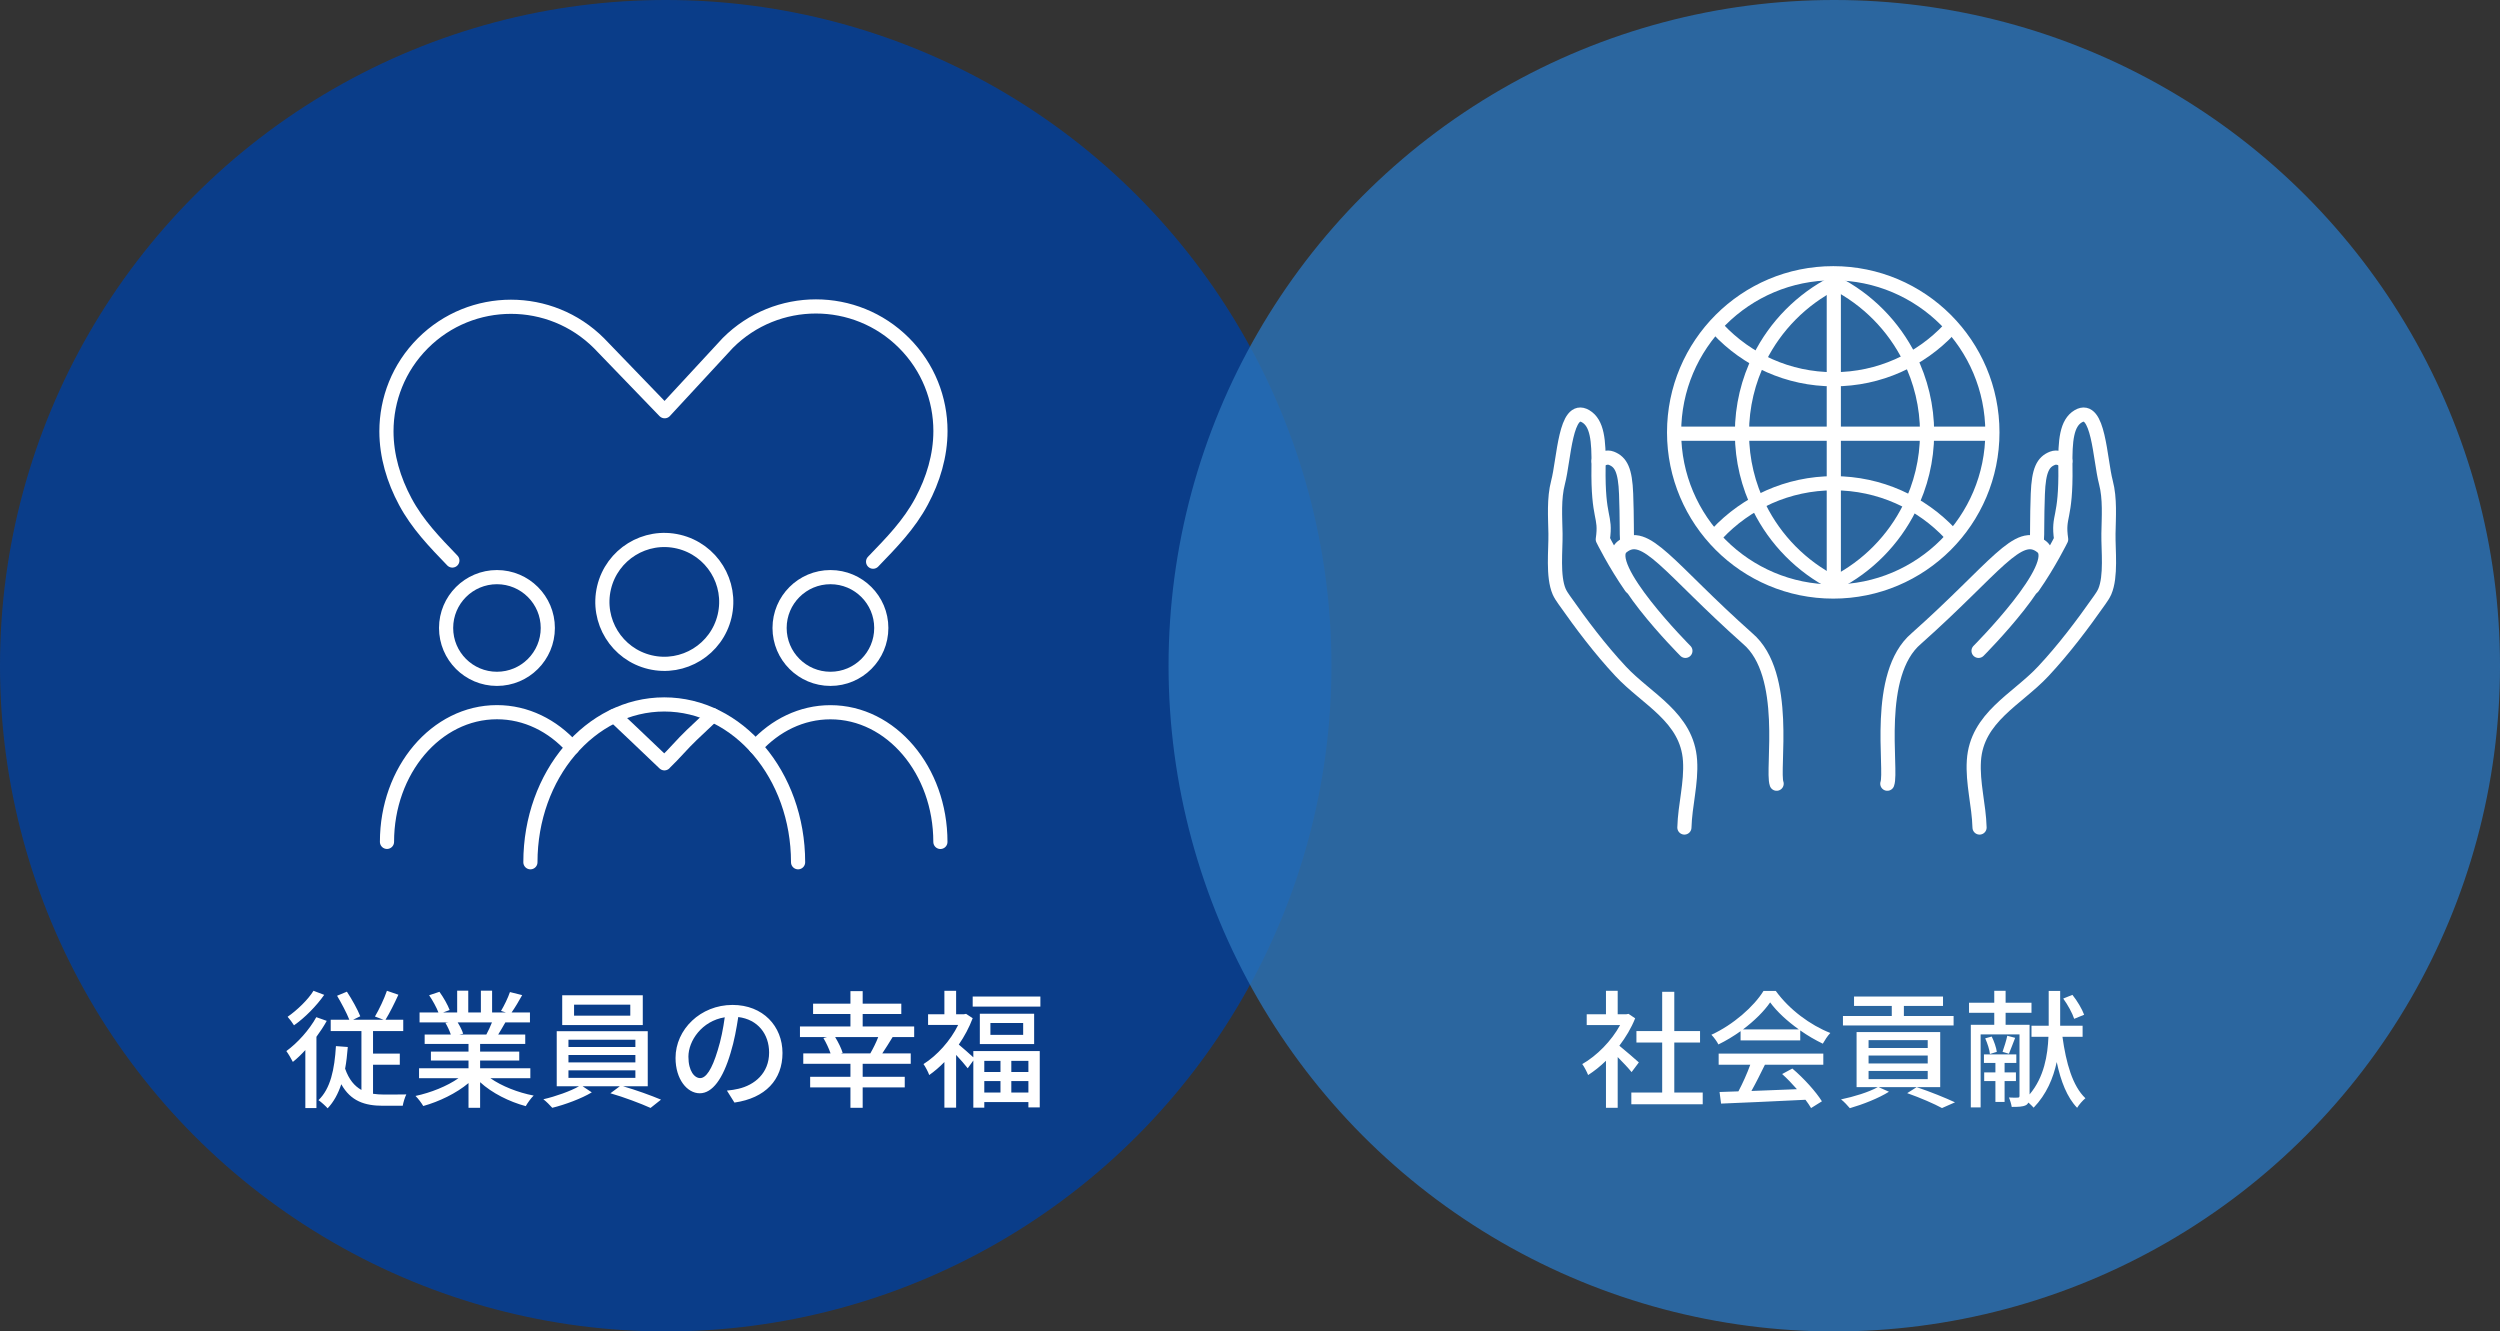 <svg width="353" height="188" viewBox="0 0 353 188" fill="none" xmlns="http://www.w3.org/2000/svg">
<rect x="0" y="0" width="353" height="188" fill="#333333" stroke="none"/>
<circle opacity="0.8" cx="94" cy="94" r="94" fill="#00409F"/>
<path d="M74.894 121.751C74.894 109.439 83.357 99.466 93.792 99.466C104.226 99.466 112.69 109.447 112.69 121.751" stroke="white" stroke-width="2" stroke-miterlimit="10" stroke-linecap="round" stroke-linejoin="round"/>
<path d="M102.312 86.999C103.422 82.299 100.512 77.589 95.811 76.479C91.111 75.369 86.401 78.28 85.291 82.98C84.181 87.68 87.092 92.39 91.792 93.5C96.492 94.61 101.202 91.699 102.312 86.999Z" stroke="white" stroke-width="2" stroke-miterlimit="10" stroke-linecap="round" stroke-linejoin="round"/>
<path d="M106.69 105.458C109.459 102.423 113.175 100.569 117.258 100.569C125.831 100.569 132.784 108.766 132.784 118.88" stroke="white" stroke-width="2" stroke-miterlimit="10" stroke-linecap="round" stroke-linejoin="round"/>
<path d="M117.258 95.852C121.223 95.852 124.438 92.637 124.438 88.671C124.438 84.706 121.223 81.491 117.258 81.491C113.292 81.491 110.077 84.706 110.077 88.671C110.077 92.637 113.292 95.852 117.258 95.852Z" stroke="white" stroke-width="2" stroke-miterlimit="10" stroke-linecap="round" stroke-linejoin="round"/>
<path d="M54.643 118.872C54.643 108.758 61.596 100.561 70.169 100.561C74.291 100.561 78.038 102.454 80.815 105.544" stroke="white" stroke-width="2" stroke-miterlimit="10" stroke-linecap="round" stroke-linejoin="round"/>
<path d="M70.169 95.852C74.135 95.852 77.35 92.637 77.35 88.671C77.35 84.706 74.135 81.491 70.169 81.491C66.204 81.491 62.989 84.706 62.989 88.671C62.989 92.637 66.204 95.852 70.169 95.852Z" stroke="white" stroke-width="2" stroke-miterlimit="10" stroke-linecap="round" stroke-linejoin="round"/>
<path d="M63.873 79.144C61.346 76.524 58.953 74.052 57.224 70.822C55.589 67.771 54.565 64.384 54.565 60.904C54.565 56.398 56.278 51.9 59.711 48.467C66.579 41.599 77.718 41.599 84.585 48.467L93.792 58.009L93.847 58.064L93.823 58.025L93.854 58.064L102.771 48.42C109.639 41.552 120.778 41.552 127.645 48.42C131.079 51.853 132.792 56.351 132.792 60.856C132.792 64.337 131.768 67.724 130.133 70.775C128.357 74.099 125.885 76.61 123.281 79.309" stroke="white" stroke-width="2" stroke-miterlimit="10" stroke-linecap="round" stroke-linejoin="round"/>
<path d="M86.752 101.069C87.73 101.984 88.707 102.907 89.677 103.838C91.054 105.152 92.431 106.466 93.815 107.78L93.878 107.702C95.254 106.388 96.287 105.105 97.664 103.791C98.657 102.845 99.65 101.906 100.644 100.975" stroke="white" stroke-width="2" stroke-miterlimit="10" stroke-linecap="round" stroke-linejoin="round"/>
<path d="M44.266 139.898L45.778 140.474C44.698 142.022 43.042 143.714 41.512 144.776C41.314 144.452 40.882 143.858 40.612 143.57C41.962 142.634 43.51 141.14 44.266 139.898ZM44.662 143.624L46.138 144.146C45.724 144.902 45.22 145.658 44.68 146.396V156.458H43.114V148.268C42.538 148.898 41.944 149.474 41.35 149.942C41.188 149.6 40.702 148.772 40.432 148.412C42.016 147.26 43.654 145.442 44.662 143.624ZM52.672 150.338V154.442C53.158 154.514 53.662 154.55 54.202 154.55C54.652 154.55 56.794 154.55 57.37 154.532C57.172 154.928 56.938 155.684 56.866 156.134H54.076C51.502 156.134 49.522 155.486 48.19 153.092C47.74 154.442 47.128 155.576 46.264 156.494C45.994 156.188 45.346 155.594 44.968 155.342C46.678 153.704 47.236 150.986 47.434 147.71L49.108 147.836C49.018 148.934 48.91 149.96 48.73 150.896C49.27 152.444 50.062 153.362 51.034 153.902V145.586H46.696V143.984H49.324C48.946 143.012 48.208 141.644 47.596 140.6L48.982 140.024C49.702 141.122 50.494 142.544 50.872 143.498L49.864 143.984H54.148L52.942 143.534C53.518 142.562 54.256 141.014 54.634 139.898L56.254 140.456C55.678 141.716 55.012 143.048 54.436 143.984H56.938V145.586H52.672V148.772H56.452V150.338H52.672ZM69.466 144.362H64.624C64.948 144.884 65.272 145.532 65.398 145.964L64.876 146.072H68.674C68.944 145.586 69.232 144.938 69.466 144.362ZM74.884 152.246H69.25C70.834 153.362 73.156 154.28 75.352 154.694C74.974 155.054 74.488 155.738 74.236 156.188C71.896 155.558 69.484 154.352 67.792 152.804V156.422H66.154V152.93C64.444 154.37 62.014 155.54 59.764 156.17C59.512 155.738 59.044 155.108 58.666 154.748C60.808 154.298 63.148 153.362 64.732 152.246H59.17V150.842H66.154V149.744H60.844V148.484H66.154V147.404H59.962V146.072H63.652C63.49 145.568 63.184 144.92 62.896 144.434L63.328 144.362H59.242V142.958H61.906C61.636 142.256 61.096 141.266 60.592 140.528L62.05 140.042C62.608 140.816 63.238 141.914 63.49 142.616L62.572 142.958H64.552V139.88H66.118V142.958H67.9V139.88H69.484V142.958H71.428L70.744 142.742C71.176 142.022 71.734 140.888 72.004 140.078L73.732 140.51C73.246 141.392 72.706 142.292 72.238 142.958H74.83V144.362H71.356C71.014 144.974 70.654 145.568 70.348 146.072H74.164V147.404H67.792V148.484H73.318V149.744H67.792V150.842H74.884V152.246ZM88.996 143.408V141.86H81.058V143.408H88.996ZM90.76 140.528V144.74H79.384V140.528H90.76ZM80.266 151.13V152.192H89.716V151.13H80.266ZM80.266 148.97V150.014H89.716V148.97H80.266ZM80.266 146.81V147.836H89.716V146.81H80.266ZM91.462 153.38H87.97C89.788 153.902 91.966 154.694 93.334 155.27L91.858 156.44C90.508 155.828 88.078 154.91 86.188 154.37L87.52 153.38H82.264L83.56 154.244C82.12 155.108 79.816 155.972 77.98 156.422C77.674 156.08 77.134 155.522 76.72 155.216C78.448 154.82 80.572 154.064 81.76 153.38H78.61V145.604H91.462V153.38ZM110.488 148.682C110.488 152.462 108.076 155.054 103.702 155.684L102.64 153.992C103.252 153.938 103.792 153.848 104.242 153.74C106.546 153.218 108.598 151.526 108.598 148.628C108.598 146.018 107.014 143.948 104.242 143.606C103.99 145.226 103.684 146.972 103.162 148.664C102.082 152.336 100.588 154.37 98.806 154.37C97.024 154.37 95.386 152.39 95.386 149.384C95.386 145.352 98.914 141.896 103.432 141.896C107.752 141.896 110.488 144.92 110.488 148.682ZM97.204 149.204C97.204 151.274 98.086 152.228 98.86 152.228C99.67 152.228 100.516 151.058 101.344 148.286C101.794 146.864 102.118 145.226 102.334 143.642C99.094 144.164 97.204 146.972 97.204 149.204ZM118.75 148.736H122.89C123.268 148.088 123.718 147.188 124.006 146.432H117.922C118.372 147.17 118.804 148.052 118.984 148.664L118.75 148.736ZM129.082 146.432H126.04C125.554 147.224 125.032 148.07 124.582 148.736H128.596V150.212H121.81V152.048H127.75V153.542H121.81V156.422H120.082V153.542H114.394V152.048H120.082V150.212H113.422V148.736H117.274C117.058 148.088 116.662 147.242 116.266 146.576L116.788 146.432H112.954V144.938H120.082V143.174H114.808V141.716H120.082V139.952H121.81V141.716H127.264V143.174H121.81V144.938H129.082V146.432ZM141.268 149.798H138.982V151.364H141.268V149.798ZM145.21 151.364V149.798H142.798V151.364H145.21ZM142.798 154.262H145.21V152.642H142.798V154.262ZM138.982 152.642V154.262H141.268V152.642H138.982ZM137.434 149.294V148.412H146.812V156.368H145.21V155.612H138.982V156.404H137.434V149.744L136.642 150.842C136.282 150.374 135.598 149.582 135.004 148.952V156.404H133.348V149.96C132.646 150.68 131.926 151.292 131.206 151.796C131.062 151.364 130.63 150.554 130.396 150.248C132.286 149.06 134.194 146.972 135.292 144.722H131.044V143.21H133.348V139.898H135.004V143.21H136.12L136.408 143.156L137.344 143.768C136.858 145.064 136.174 146.342 135.382 147.494C135.922 147.926 136.93 148.844 137.434 149.294ZM144.472 146.126V144.452H139.846V146.126H144.472ZM138.352 143.138H146.02V147.422H138.352V143.138ZM137.344 140.708H146.902V142.13H137.344V140.708Z" fill="white"/>
<circle opacity="0.8" cx="259" cy="94" r="94" fill="#2A73BA"/>
<g clip-path="url(#clip0_225_855)">
<path d="M250.86 110.659C250.141 108.711 252.714 95.195 246.762 90.157C235.561 80.192 232.338 74.537 229.029 77.22C225.885 79.77 237.978 91.902 237.978 91.902" stroke="white" stroke-width="2" stroke-miterlimit="10" stroke-linecap="round" stroke-linejoin="round"/>
<path d="M237.837 116.846C237.923 113.686 238.838 110.573 238.635 107.405C238.243 101.273 232.533 98.754 228.826 94.772C225.908 91.644 223.327 88.218 220.871 84.721C220.605 84.346 220.347 83.963 220.159 83.548C219.22 81.373 219.674 77.697 219.635 75.35C219.596 73.012 219.392 70.399 219.995 68.115C220.847 64.892 221.012 57.078 223.898 58.776C225.533 59.738 225.767 62.178 225.713 65.855C225.603 73.512 226.823 72.636 226.315 76.156C226.315 76.156 227.989 79.567 230.312 82.891" stroke="white" stroke-width="2" stroke-miterlimit="10" stroke-linecap="round" stroke-linejoin="round"/>
<path d="M229.749 76.352C229.671 75.523 229.741 73.184 229.608 69.742C229.483 66.386 228.873 65.229 227.527 64.705C226.902 64.462 226.252 64.744 225.728 65.112" stroke="white" stroke-width="2" stroke-miterlimit="10" stroke-linecap="round" stroke-linejoin="round"/>
<path d="M266.489 110.659C267.208 108.711 264.635 95.195 270.587 90.157C281.788 80.192 285.011 74.537 288.32 77.22C291.464 79.77 279.371 91.902 279.371 91.902" stroke="white" stroke-width="2" stroke-miterlimit="10" stroke-linecap="round" stroke-linejoin="round"/>
<path d="M279.512 116.846C279.426 113.686 278.511 110.573 278.714 107.405C279.105 101.273 284.815 98.754 288.523 94.772C291.441 91.644 294.022 88.218 296.478 84.721C296.744 84.346 297.002 83.963 297.19 83.548C298.128 81.373 297.675 77.697 297.714 75.35C297.753 73.012 297.956 70.399 297.354 68.115C296.501 64.892 296.337 57.078 293.451 58.776C291.816 59.738 291.581 62.178 291.636 65.855C291.746 73.512 290.525 72.636 291.034 76.156C291.034 76.156 289.36 79.567 287.037 82.891" stroke="white" stroke-width="2" stroke-miterlimit="10" stroke-linecap="round" stroke-linejoin="round"/>
<path d="M291.621 65.112C291.097 64.744 290.447 64.462 289.822 64.705C288.468 65.229 287.866 66.386 287.741 69.742C287.608 73.184 287.686 75.523 287.6 76.352" stroke="white" stroke-width="2" stroke-miterlimit="10" stroke-linecap="round" stroke-linejoin="round"/>
<path d="M258.933 39.964C254.396 42.279 250.704 46.01 248.436 50.578C246.856 53.754 245.964 57.344 245.964 61.13C245.964 61.169 245.964 61.201 245.964 61.24C245.98 64.987 246.863 68.538 248.428 71.69C250.696 76.258 254.38 79.989 258.917 82.304H258.925" stroke="white" stroke-width="2" stroke-miterlimit="10" stroke-linecap="round" stroke-linejoin="round"/>
<path d="M242.6 46.472C246.683 50.829 252.487 53.551 258.925 53.551C265.362 53.551 271.174 50.829 275.257 46.472" stroke="white" stroke-width="2" stroke-miterlimit="10" stroke-linecap="round" stroke-linejoin="round"/>
<path d="M280.764 61.24H237.086" stroke="white" stroke-width="2" stroke-miterlimit="10" stroke-linecap="round" stroke-linejoin="round"/>
<path d="M258.933 82.297V77.541V67.834V61.24V53.355V39.964" stroke="white" stroke-width="2" stroke-miterlimit="10" stroke-linecap="round" stroke-linejoin="round"/>
<path d="M275.398 75.374C271.284 70.978 265.425 68.233 258.933 68.233C252.433 68.233 246.582 70.978 242.459 75.374" stroke="white" stroke-width="2" stroke-miterlimit="10" stroke-linecap="round" stroke-linejoin="round"/>
<path d="M259.136 39.964C263.673 42.279 267.365 46.01 269.633 50.578C271.213 53.754 272.105 57.344 272.105 61.13C272.105 61.169 272.105 61.201 272.105 61.24C272.089 64.987 271.205 68.538 269.641 71.69C267.373 76.258 263.688 79.989 259.152 82.304H259.144" stroke="white" stroke-width="2" stroke-miterlimit="10" stroke-linecap="round" stroke-linejoin="round"/>
<path d="M258.854 83.525C271.266 83.525 281.327 73.463 281.327 61.052C281.327 48.641 271.266 38.58 258.854 38.58C246.443 38.58 236.382 48.641 236.382 61.052C236.382 73.463 246.443 83.525 258.854 83.525Z" stroke="white" stroke-width="2" stroke-miterlimit="10" stroke-linecap="round" stroke-linejoin="round"/>
</g>
<path d="M231.406 150.014L230.38 151.382C229.966 150.86 229.156 149.996 228.418 149.258V156.422H226.762V149.78C225.952 150.572 225.088 151.256 224.242 151.796C224.08 151.364 223.666 150.572 223.414 150.248C225.466 149.078 227.536 146.99 228.76 144.74H224.044V143.21H226.762V139.898H228.418V143.21H229.66L229.948 143.156L230.884 143.786C230.344 145.154 229.552 146.468 228.652 147.656C229.498 148.34 230.992 149.636 231.406 150.014ZM236.41 154.262H240.424V155.918H230.344V154.262H234.7V147.206H231.064V145.586H234.7V140.042H236.41V145.586H240.046V147.206H236.41V154.262ZM246.112 145.352H253.996C252.376 144.2 250.9 142.85 249.946 141.536C249.082 142.796 247.714 144.146 246.112 145.352ZM245.77 146.9V145.604C244.78 146.306 243.718 146.954 242.638 147.476C242.458 147.098 242.008 146.468 241.648 146.108C244.726 144.704 247.66 142.112 249.01 139.916H250.738C252.646 142.562 255.634 144.758 258.442 145.856C258.046 146.27 257.668 146.864 257.38 147.368C256.336 146.864 255.238 146.234 254.194 145.496V146.9H245.77ZM242.674 150.338V148.772H257.452V150.338H249.208C248.614 151.544 247.948 152.894 247.3 154.046C249.298 153.974 251.53 153.884 253.726 153.794C253.06 153.038 252.34 152.282 251.638 151.652L253.078 150.878C254.716 152.264 256.426 154.172 257.254 155.504L255.724 156.458C255.526 156.116 255.256 155.72 254.932 155.288C250.648 155.504 246.076 155.702 243.016 155.828L242.8 154.19L245.464 154.1C246.058 152.984 246.706 151.544 247.138 150.338H242.674ZM275.848 143.462V144.794H260.224V143.462H267.118V142.04H261.79V140.708H274.354V142.04H268.828V143.462H275.848ZM272.194 147.98V146.864H263.842V147.98H272.194ZM272.194 150.158V149.042H263.842V150.158H272.194ZM272.194 152.372V151.22H263.842V152.372H272.194ZM273.958 145.73V153.506H265.264L266.722 154.154C265.264 155.072 263.014 155.954 261.196 156.476C260.926 156.152 260.332 155.504 259.954 155.234C261.772 154.856 263.878 154.208 265.138 153.506H262.15V145.73H273.958ZM269.296 154.352L270.628 153.506C272.572 154.154 274.732 155.036 276.046 155.648L274.21 156.458C273.112 155.864 271.186 155.018 269.296 154.352ZM294.28 143.282L292.876 143.858C292.624 143.084 291.976 141.878 291.328 140.996L292.624 140.474C293.308 141.32 293.992 142.49 294.28 143.282ZM284.65 152.642H283.048V155.594H281.752V152.642H280.168V151.418H281.752V150.086H280.132V148.88H284.704V150.086H283.048V151.418H284.65V152.642ZM280.312 146.612L281.23 146.36C281.572 147.044 281.878 147.944 281.95 148.52L280.978 148.826C280.924 148.25 280.636 147.332 280.312 146.612ZM283.426 146.252L284.542 146.54C284.218 147.35 283.912 148.214 283.66 148.79L282.76 148.52C282.976 147.89 283.3 146.9 283.426 146.252ZM294.064 146.396H291.22C291.724 150.086 292.642 153.344 294.46 155.072C294.1 155.36 293.542 155.99 293.29 156.422C291.868 154.946 290.986 152.678 290.41 149.96C289.924 152.228 288.97 154.514 287.152 156.404C286.99 156.224 286.702 155.936 286.414 155.684C286.324 155.846 286.216 155.972 286.036 156.062C285.586 156.278 284.974 156.296 284.056 156.296C284.002 155.936 283.822 155.324 283.66 154.964C284.218 155 284.74 155 284.902 154.982C285.082 154.982 285.154 154.928 285.154 154.73V146.054H279.664V156.368H278.278V144.704H281.59V143.012H278.026V141.59H281.59V139.898H283.192V141.59H286.846V143.012H283.192V144.704H286.576V154.532C288.646 152.084 289.132 148.97 289.24 146.396H286.846V144.83H289.276V144.56V139.916H290.896V144.56V144.83H294.064V146.396Z" fill="white"/>
<defs>
<clipPath id="clip0_225_855">
<rect width="81.349" height="81.396" fill="white" transform="translate(218 37.015)"/>
</clipPath>
</defs>
</svg>
